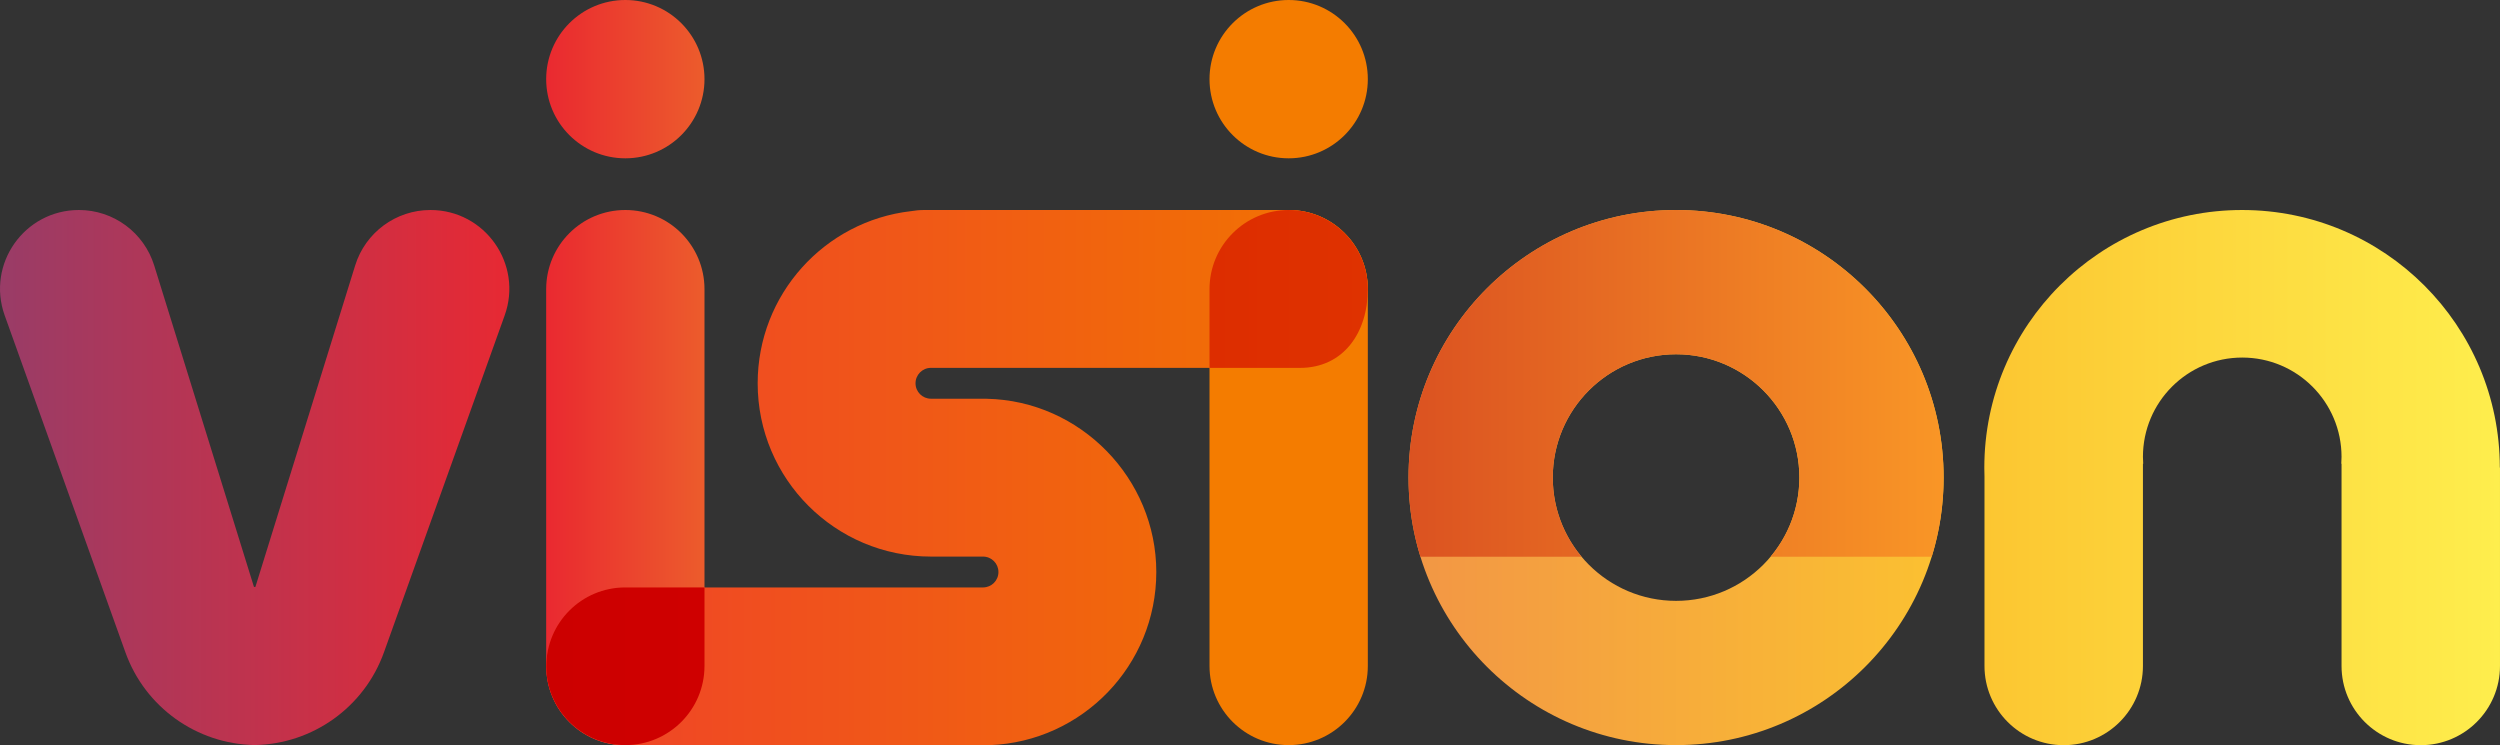 <?xml version="1.0" encoding="UTF-8"?> <svg xmlns="http://www.w3.org/2000/svg" xmlns:xlink="http://www.w3.org/1999/xlink" id="Layer_1" data-name="Layer 1" viewBox="0 0 5327.42 1588.2"><rect x="0" y="0" width="5327.42" height="1588.2" fill="#333333" stroke="none"/><defs><style> .cls-1 { fill: url(#linear-gradient-2); } .cls-2 { fill: url(#linear-gradient-6); } .cls-3 { fill: url(#linear-gradient-11); } .cls-4 { fill: url(#linear-gradient-10); } .cls-5 { fill: url(#linear-gradient-5); } .cls-6 { fill: url(#linear-gradient-7); } .cls-7 { fill: url(#linear-gradient-9); } .cls-8 { fill: url(#linear-gradient-3); } .cls-9 { fill: url(#linear-gradient); } .cls-10 { fill: url(#linear-gradient-4); } .cls-11 { fill: url(#linear-gradient-8); } </style><linearGradient id="linear-gradient" x1="0" y1="1017.61" x2="1085.41" y2="1017.61" gradientUnits="userSpaceOnUse"><stop offset="0" stop-color="#993c67"></stop><stop offset="1" stop-color="#e72933"></stop></linearGradient><linearGradient id="linear-gradient-2" x1="2577.43" y1="168.68" x2="2914.79" y2="168.68" gradientUnits="userSpaceOnUse"><stop offset="0" stop-color="#f47c00"></stop><stop offset="1" stop-color="#f47c00"></stop></linearGradient><linearGradient id="linear-gradient-3" x1="2577.43" y1="1017.66" x2="2914.79" y2="1017.66" xlink:href="#linear-gradient-2"></linearGradient><linearGradient id="linear-gradient-4" x1="1163.88" y1="168.68" x2="1501.24" y2="168.68" gradientUnits="userSpaceOnUse"><stop offset="0" stop-color="#ea2930"></stop><stop offset="1" stop-color="#ec5c2c"></stop></linearGradient><linearGradient id="linear-gradient-5" x1="8458.84" y1="-1854.55" x2="8121.47" y2="-1854.55" gradientTransform="translate(9622.71 -836.88) rotate(-180)" xlink:href="#linear-gradient-4"></linearGradient><linearGradient id="linear-gradient-6" x1="4228.52" y1="1017.73" x2="5327.42" y2="1017.73" gradientUnits="userSpaceOnUse"><stop offset="0" stop-color="#fcc631"></stop><stop offset="1" stop-color="#feee4d"></stop></linearGradient><linearGradient id="linear-gradient-7" x1="1164.04" y1="1017.86" x2="2914.79" y2="1017.86" gradientUnits="userSpaceOnUse"><stop offset="0" stop-color="#ef412a"></stop><stop offset="1" stop-color="#f27500"></stop></linearGradient><linearGradient id="linear-gradient-8" x1="3001.5" y1="1017.66" x2="4141.81" y2="1017.66" gradientUnits="userSpaceOnUse"><stop offset="0" stop-color="#f29645"></stop><stop offset="1" stop-color="#fbc131"></stop></linearGradient><linearGradient id="linear-gradient-9" x1="3001.5" y1="816.92" x2="4141.81" y2="816.92" gradientUnits="userSpaceOnUse"><stop offset="0" stop-color="#db5221"></stop><stop offset="1" stop-color="#f99626"></stop></linearGradient><linearGradient id="linear-gradient-10" x1="2577.43" y1="615.7" x2="2914.79" y2="615.7" gradientUnits="userSpaceOnUse"><stop offset="0" stop-color="#dd2d00"></stop><stop offset="1" stop-color="#df3200"></stop></linearGradient><linearGradient id="linear-gradient-11" x1="1164.04" y1="1419.81" x2="1501.24" y2="1419.81" gradientUnits="userSpaceOnUse"><stop offset="0" stop-color="#c00"></stop><stop offset="1" stop-color="#cf0000"></stop></linearGradient></defs><g><path class="cls-9" d="m917.28,447.51c-73.6,0-138.63,47.91-160.44,118.2l-212.62,685.08h-3.01l-212.62-685.08c-21.82-70.29-86.84-118.2-160.44-118.2-116.24,0-197.35,115.22-158.15,224.66l257.23,717.9c41.84,116.77,151.46,195.21,275.07,197.62v.03c.14,0,.28-.01.42-.02.14,0,.28.01.42.02v-.03c123.61-2.41,233.23-80.85,275.07-197.62l257.23-717.9c39.21-109.43-41.9-224.66-158.15-224.66Z"></path><circle class="cls-1" cx="2746.11" cy="168.68" r="168.68"></circle><path class="cls-8" d="m2914.79,616.19c0-93.16-75.52-168.68-168.68-168.68s-168.68,75.52-168.68,168.68h0v802.94h0c0,93.16,75.52,168.68,168.68,168.68s168.68-75.52,168.68-168.68h0v-802.94h0Z"></path><circle class="cls-10" cx="1332.56" cy="168.68" r="168.68"></circle><path class="cls-5" d="m1163.88,1419.13c0,93.16,75.52,168.68,168.68,168.68s168.68-75.52,168.68-168.68h0v-802.94h0c0-93.16-75.52-168.68-168.68-168.68s-168.68,75.52-168.68,168.68h0v802.94h0Z"></path><path class="cls-2" d="m5327.06,996.39c-.21-303.18-246.04-548.88-549.27-548.88s-549.27,245.92-549.27,549.27c0,6.46.14,12.89.36,19.3v403.03h0c0,93.25,75.59,168.84,168.83,168.84s168.83-75.59,168.83-168.83h0v-430.96h.56c-.33-4.83-.56-9.69-.56-14.61,0-116.87,94.74-211.61,211.61-211.61s211.61,94.74,211.61,211.61c0,4.92-.23,9.78-.56,14.61h.56v430.95h0c0,93.25,75.59,168.84,168.83,168.84s168.83-75.59,168.83-168.83h0v-422.71l-.37-.02Z"></path><path class="cls-6" d="m2746.6,447.51h0s-777.02,0-777.02,0h0c-9.84,0-19.47.9-28.85,2.52-183.63,21.35-326.16,177.39-326.16,366.75,0,203.88,165.22,369.16,369.07,369.27,0,0,0,0,0,0h111.12c18.16,0,32.88,14.72,32.88,32.88s-14.56,32.7-32.58,32.87h-.3v.02h-511.75v-.02h-250.79c-92.89,0-168.19,75.31-168.19,168.19s75.3,168.19,168.19,168.19h0s761.32,0,761.32,0c.41,0,.81.02,1.22.02s.81-.01,1.21-.02h3.95c1.25,0,2.48-.07,3.72-.1.43-.01.86-.02,1.29-.03,1.62-.05,3.25-.09,4.86-.19,196.97-7.89,354.23-170.04,354.23-368.94s-161.17-365.05-361.54-369.17c0-.03,0-.07,0-.1h-118.67c-18.16,0-32.88-14.72-32.88-32.88s14.72-32.88,32.88-32.88h786.35c92.89,0,144.6-75.3,144.6-168.19s-75.3-168.19-168.19-168.19Z"></path><path class="cls-11" d="m3571.66,447.51c-314.89,0-570.15,255.26-570.15,570.15s255.27,570.15,570.15,570.15,570.15-255.27,570.15-570.15-255.27-570.15-570.15-570.15Zm0,832.89c-145.1,0-262.73-117.63-262.73-262.73s117.63-262.73,262.73-262.73,262.73,117.63,262.73,262.73-117.63,262.73-262.73,262.73Z"></path><path class="cls-7" d="m3370.25,1186.33c-38.26-45.64-61.33-104.45-61.33-168.66,0-145.1,117.63-262.73,262.73-262.73s262.73,117.63,262.73,262.73c0,64.22-23.07,123.02-61.33,168.66h343.38c16.48-53.3,25.37-109.95,25.37-168.66,0-314.89-255.27-570.15-570.15-570.15s-570.15,255.26-570.15,570.15c0,58.72,8.89,115.36,25.37,168.66h343.38Z"></path><path class="cls-4" d="m2577.43,616.19h0v167.71h192.77c92.77,0,144.46-75.11,144.59-167.84-.07-93.1-75.56-168.55-168.68-168.55s-168.68,75.52-168.68,168.68Z"></path></g><path class="cls-3" d="m1501.24,1419.13h0v-167.33h-169.01c-92.89,0-168.19,75.3-168.19,168.19,0,11.46,1.16,22.64,3.34,33.45,15.85,76.7,83.78,134.36,165.18,134.36,93.16,0,168.68-75.52,168.68-168.68Z"></path></svg> 